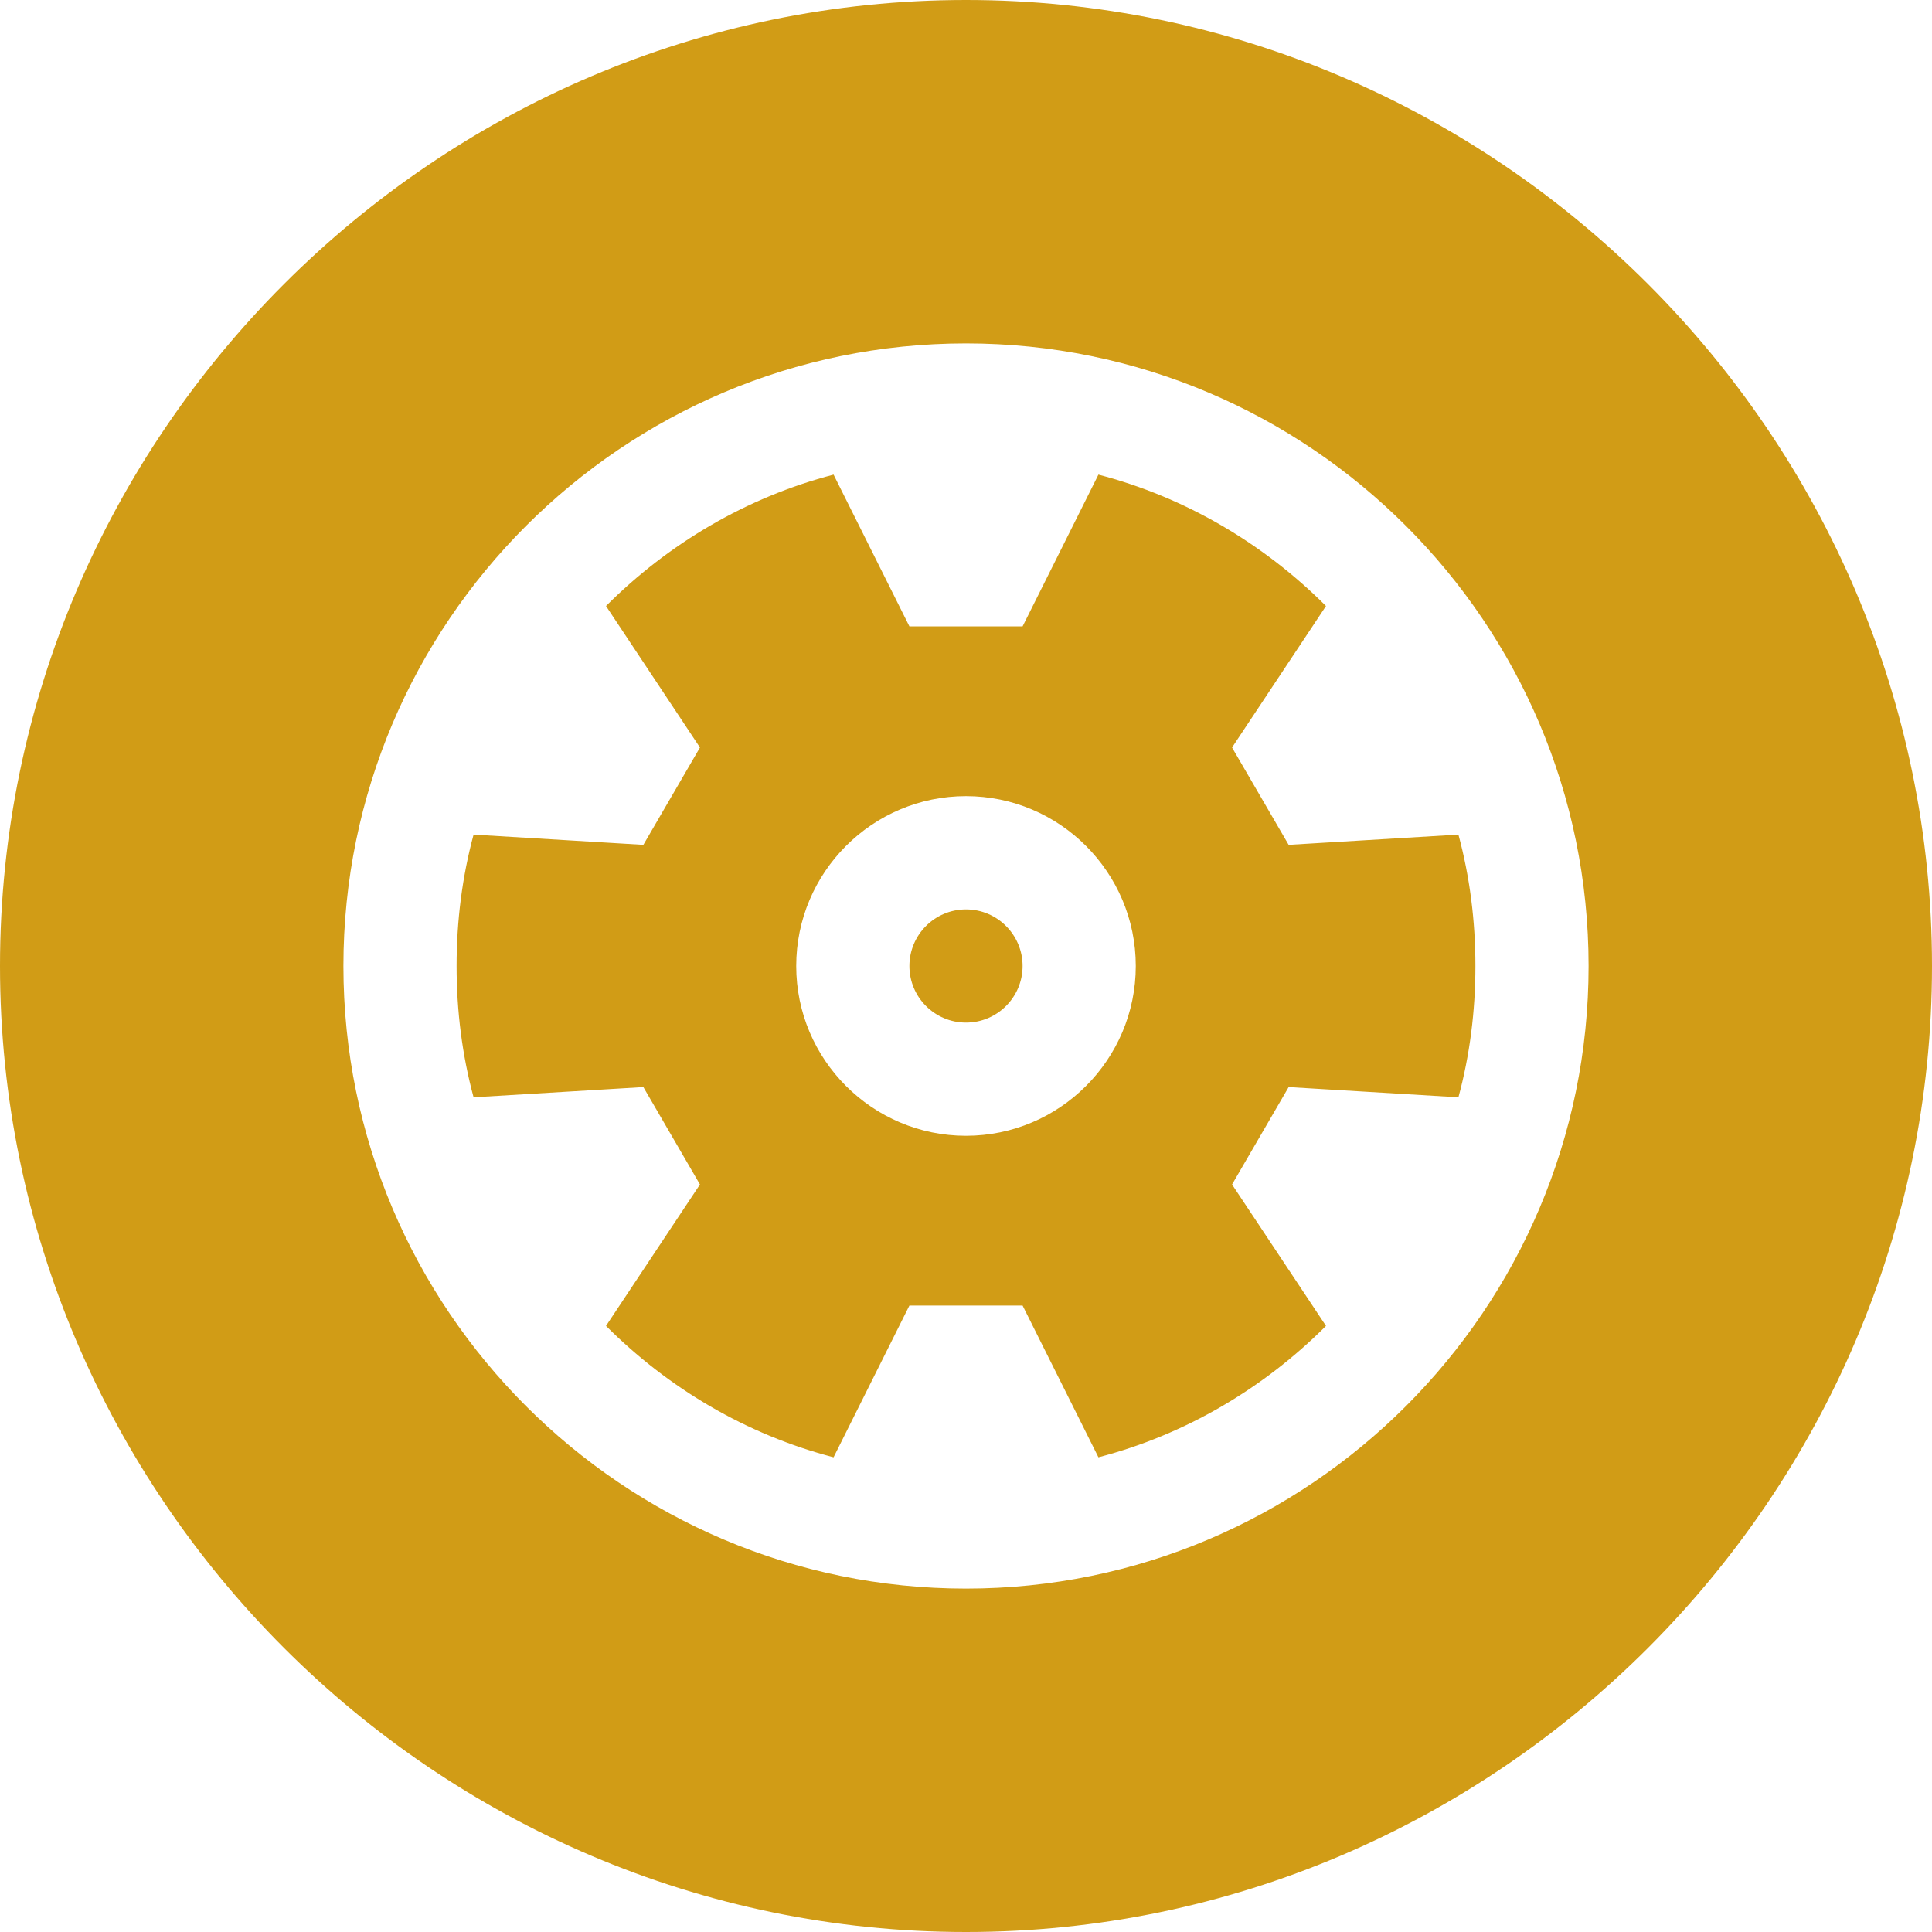 <svg width="24" height="24" viewBox="0 0 24 24" fill="none" xmlns="http://www.w3.org/2000/svg">
<path fill-rule="evenodd" clip-rule="evenodd" d="M12 0C5.409 0 0 5.409 0 12C0 18.591 5.409 24 12 24C18.591 24 24 18.591 24 12C24 5.409 18.591 0 12 0ZM12 19.734C7.735 19.734 4.266 16.265 4.266 12C4.266 7.735 7.735 4.266 12 4.266C16.265 4.266 19.734 7.735 19.734 12C19.734 16.265 16.265 19.734 12 19.734ZM12 11.297C11.612 11.297 11.297 11.612 11.297 12C11.297 12.388 11.612 12.703 12 12.703C12.388 12.703 12.703 12.388 12.703 12C12.703 11.612 12.388 11.297 12 11.297ZM16.472 7.528L15.305 9.286L16.008 10.495L18.117 10.368C18.258 10.889 18.328 11.437 18.328 12C18.328 12.562 18.258 13.111 18.117 13.631L16.008 13.504L15.305 14.714L16.472 16.471C15.698 17.245 14.728 17.821 13.645 18.103L12.703 16.218H11.297L10.355 18.103C9.272 17.821 8.302 17.245 7.528 16.471L8.695 14.714L7.992 13.504L5.883 13.631C5.742 13.111 5.672 12.562 5.672 12C5.672 11.437 5.742 10.889 5.883 10.368L7.992 10.495L8.695 9.286L7.528 7.528C8.302 6.754 9.272 6.178 10.355 5.896L11.297 7.781H12.703L13.645 5.896C14.728 6.178 15.698 6.754 16.472 7.528ZM9.891 12C9.891 13.163 10.837 14.109 12 14.109C13.163 14.109 14.109 13.163 14.109 12C14.109 10.836 13.163 9.89 12 9.89C10.837 9.89 9.891 10.836 9.891 12Z" fill="#D19C16"/>
</svg>
